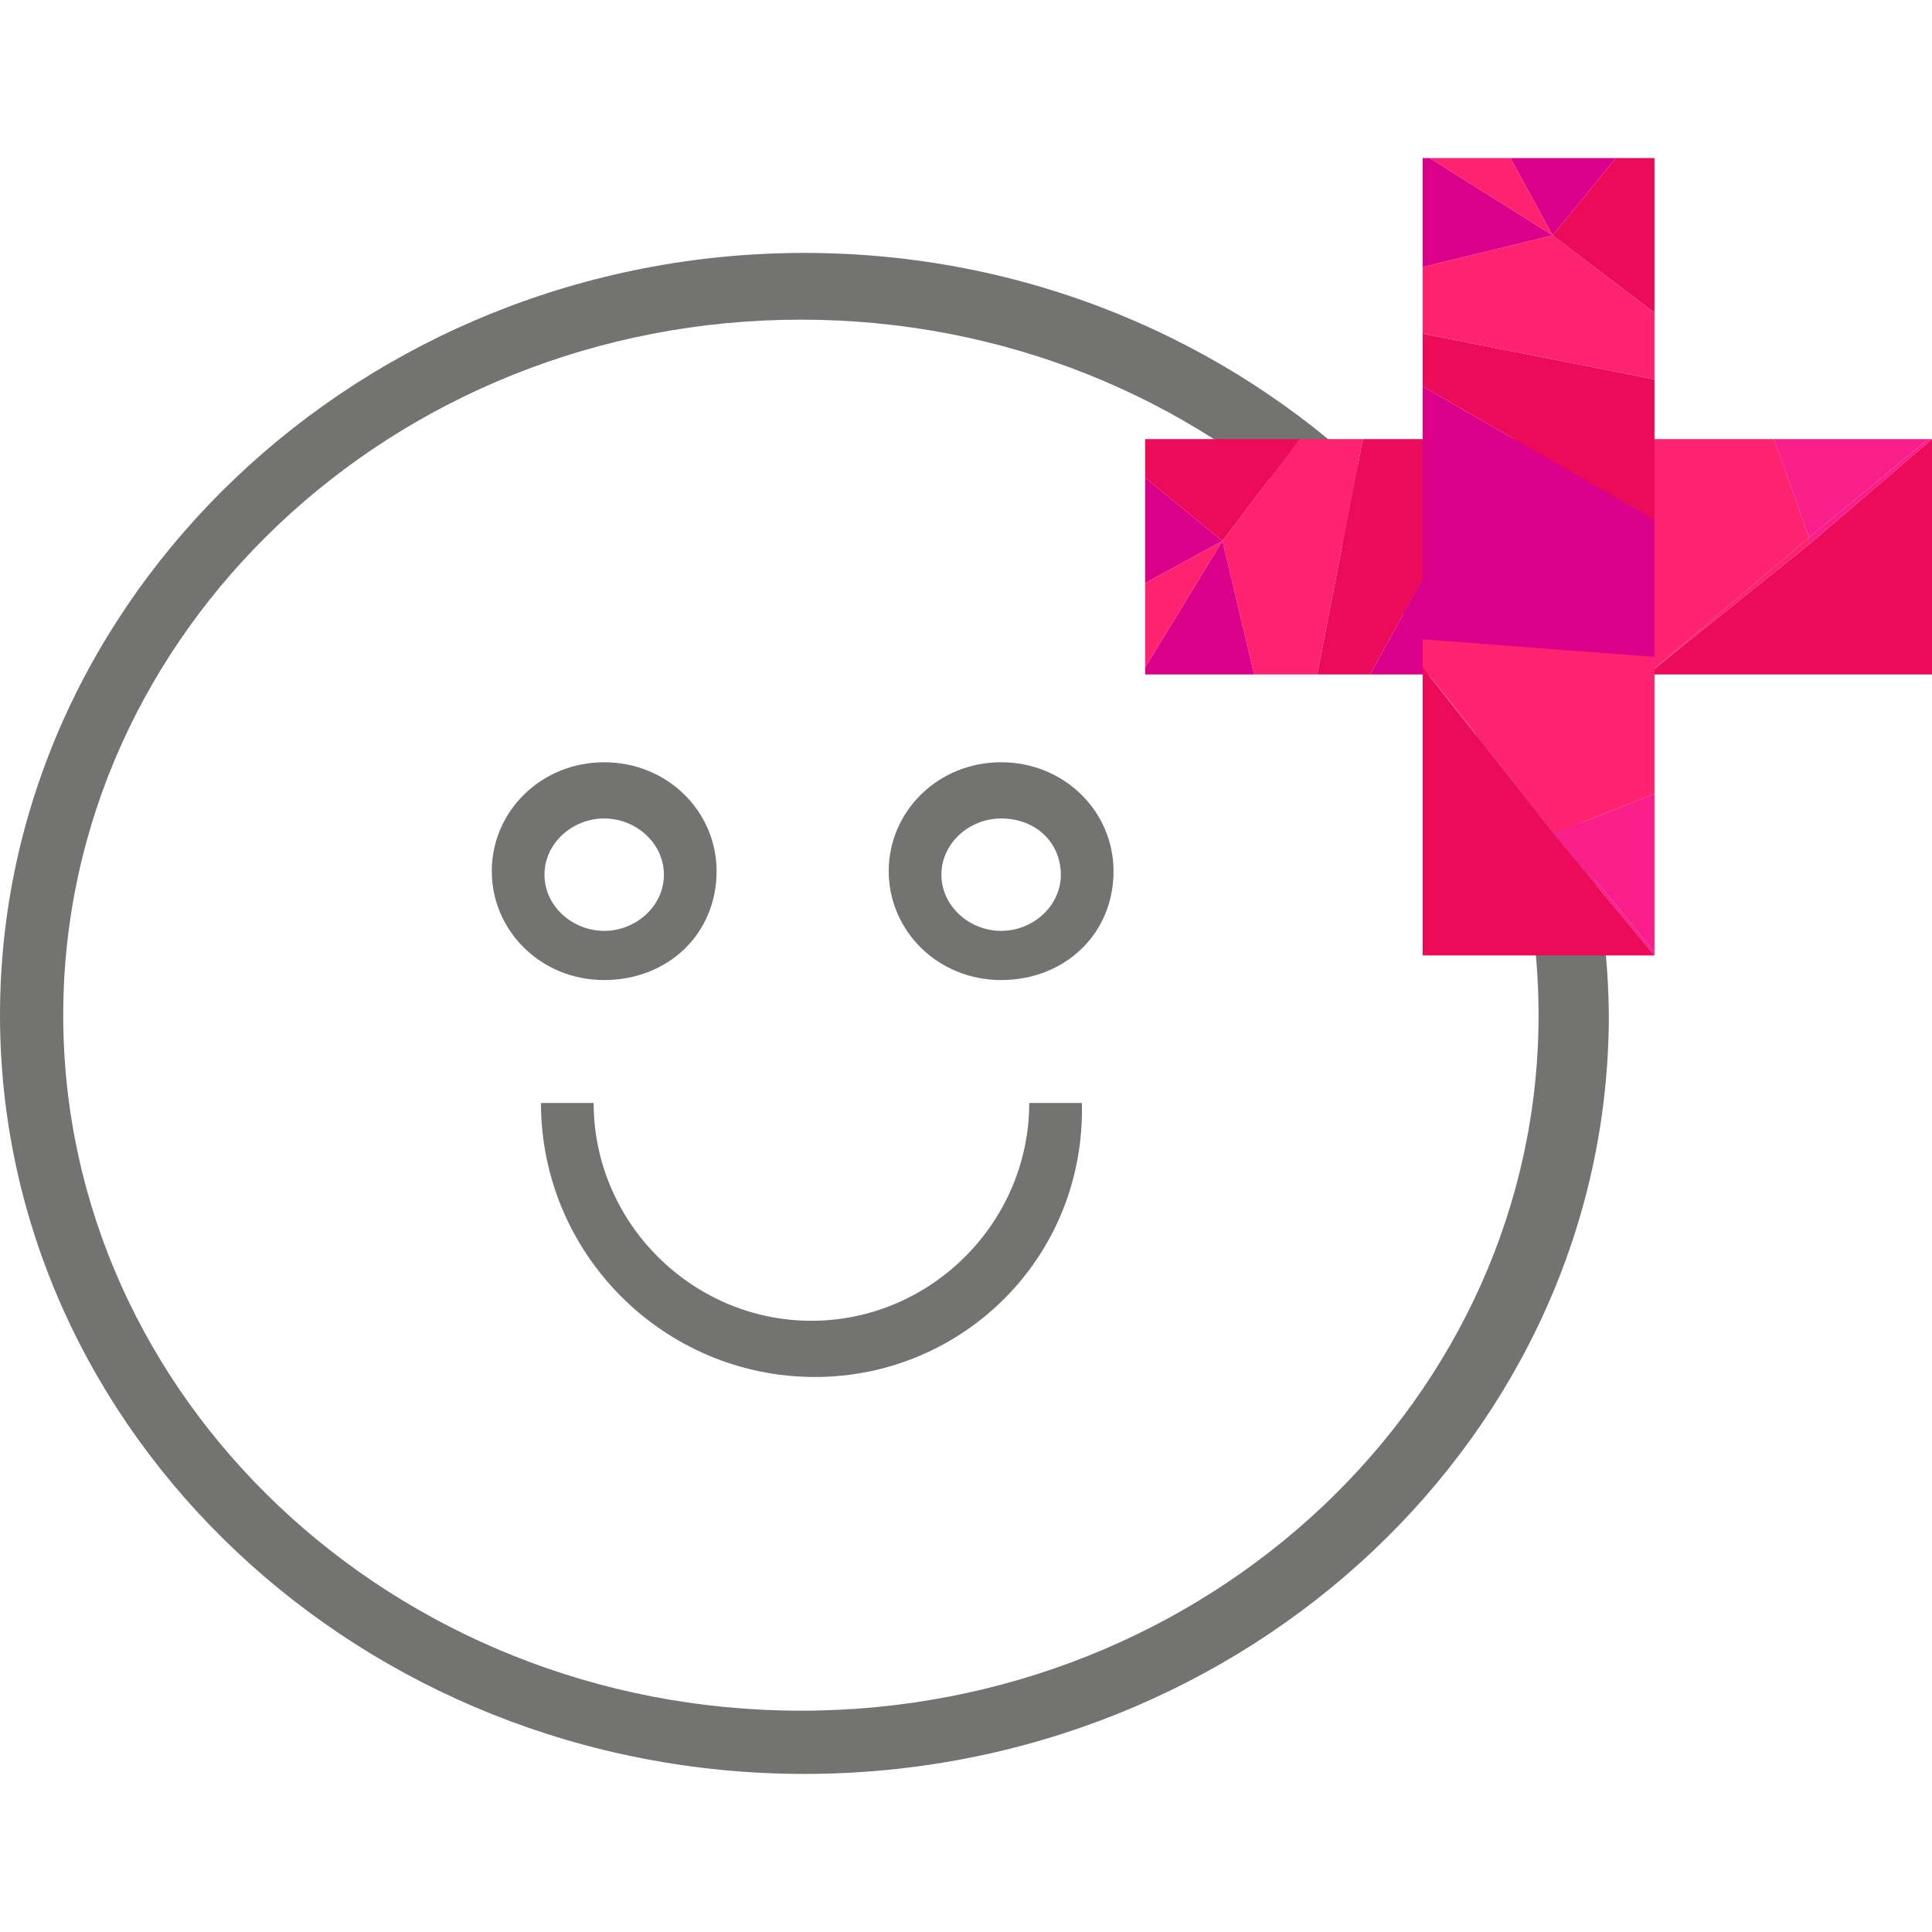 <?xml version="1.0" encoding="utf-8"?>
<!-- Generator: Adobe Illustrator 25.2.2, SVG Export Plug-In . SVG Version: 6.00 Build 0)  -->
<svg version="1.1" id="Ebene_1" xmlns="http://www.w3.org/2000/svg" xmlns:xlink="http://www.w3.org/1999/xlink" x="0px" y="0px"
	 viewBox="0 0 55 55" style="enable-background:new 0 0 55 55;" xml:space="preserve">
<style type="text/css">
	.st0{fill:#737372;}
	.st1{fill:#EB0B59;}
	.st2{fill:#FA1E8B;}
	.st3{fill:#FF226E;}
	.st4{fill:#DA008A;}
</style>
<g>
	<path class="st0" d="M22.9,7.2C10.3,7.2,0,17,0,28.9c0,11.9,10.3,21.6,22.9,21.6c12.6,0,22.9-9.7,22.9-21.6
		C45.7,17,35.5,7.2,22.9,7.2z M43.8,28.9c0,10.9-9.4,19.8-21,19.8c-11.6,0-21-8.9-21-19.8c0-10.9,9.4-19.8,21-19.8
		C34.4,9.1,43.8,18,43.8,28.9z"/>
	<path class="st0" d="M17.2,27.9c-1.8,0-3.2-1.4-3.2-3.1c0-1.7,1.4-3.1,3.2-3.1c1.8,0,3.2,1.4,3.2,3.1C20.4,26.6,19,27.9,17.2,27.9z
		 M17.2,23.3c-0.9,0-1.7,0.7-1.7,1.6c0,0.9,0.8,1.6,1.7,1.6c0.9,0,1.7-0.7,1.7-1.6C18.9,24,18.1,23.3,17.2,23.3z"/>
	<path class="st0" d="M28.5,27.9c-1.8,0-3.2-1.4-3.2-3.1c0-1.7,1.4-3.1,3.2-3.1c1.8,0,3.2,1.4,3.2,3.1
		C31.7,26.6,30.3,27.9,28.5,27.9z M28.5,23.3c-0.9,0-1.7,0.7-1.7,1.6c0,0.9,0.8,1.6,1.7,1.6c0.9,0,1.7-0.7,1.7-1.6
		C30.2,24,29.5,23.3,28.5,23.3z"/>
	<path class="st0" d="M23.2,39.2c-4.3,0-7.8-3.5-7.8-7.8h1.5c0,3.4,2.8,6.2,6.2,6.2c3.4,0,6.2-2.8,6.2-6.2h1.5
		C30.9,35.8,27.4,39.2,23.2,39.2z"/>
	<polygon class="st1" points="46.9,19.2 55,19.2 55,12.5 55,12.5 51.5,15.5 	"/>
	<polygon class="st2" points="54.9,12.5 50.5,12.5 51.5,15.3 	"/>
	<polygon class="st2" points="51.5,15.5 55,12.5 54.9,12.5 51.5,15.3 	"/>
	<polygon class="st3" points="46.9,19.2 51.5,15.3 50.5,12.5 46.6,12.5 46.1,19.2 	"/>
	<polygon class="st3" points="51.5,15.3 46.9,19.2 46.9,19.2 51.5,15.5 	"/>
	<polygon class="st1" points="39,19.2 42.7,12.5 38.8,12.5 37.5,19.2 	"/>
	<polygon class="st3" points="35.7,19.2 37.5,19.2 38.8,12.5 37,12.5 34.8,15.4 	"/>
	<polygon class="st1" points="37,12.5 32.6,12.5 32.6,13.6 34.8,15.4 	"/>
	<polygon class="st4" points="34.8,15.4 32.6,19 32.6,19.2 35.7,19.2 	"/>
	<polygon class="st4" points="32.6,13.6 32.6,16.6 34.8,15.4 	"/>
	<polygon class="st3" points="32.6,16.6 32.6,19 34.8,15.4 	"/>
	<polygon class="st4" points="46.1,19.2 46.6,12.5 42.7,12.5 39,19.2 	"/>
	<polygon class="st1" points="40.5,19 40.5,27.2 47.1,27.2 47.1,27.2 44.2,23.7 	"/>
	<polygon class="st2" points="47.1,27.1 47.1,22.6 44.3,23.7 	"/>
	<polygon class="st2" points="44.2,23.7 47.1,27.2 47.1,27.1 44.3,23.7 	"/>
	<polygon class="st3" points="40.5,19 44.3,23.7 47.1,22.6 47.1,18.7 40.5,18.1 	"/>
	<polygon class="st3" points="44.3,23.7 40.5,19 40.5,19 44.2,23.7 	"/>
	<polygon class="st1" points="40.5,11 47.1,14.8 47.1,10.8 40.5,9.5 	"/>
	<polygon class="st3" points="40.5,7.6 40.5,9.5 47.1,10.8 47.1,8.9 44.2,6.7 	"/>
	<polygon class="st1" points="47.1,8.9 47.1,4.5 46,4.5 44.2,6.7 	"/>
	<polygon class="st4" points="44.2,6.7 40.7,4.5 40.5,4.5 40.5,7.6 	"/>
	<polygon class="st4" points="46,4.5 43,4.5 44.2,6.7 	"/>
	<polygon class="st3" points="43,4.5 40.7,4.5 44.2,6.7 	"/>
	<polygon class="st4" points="40.5,18.2 47.1,18.7 47.1,14.8 40.5,11 	"/>
</g>
</svg>
